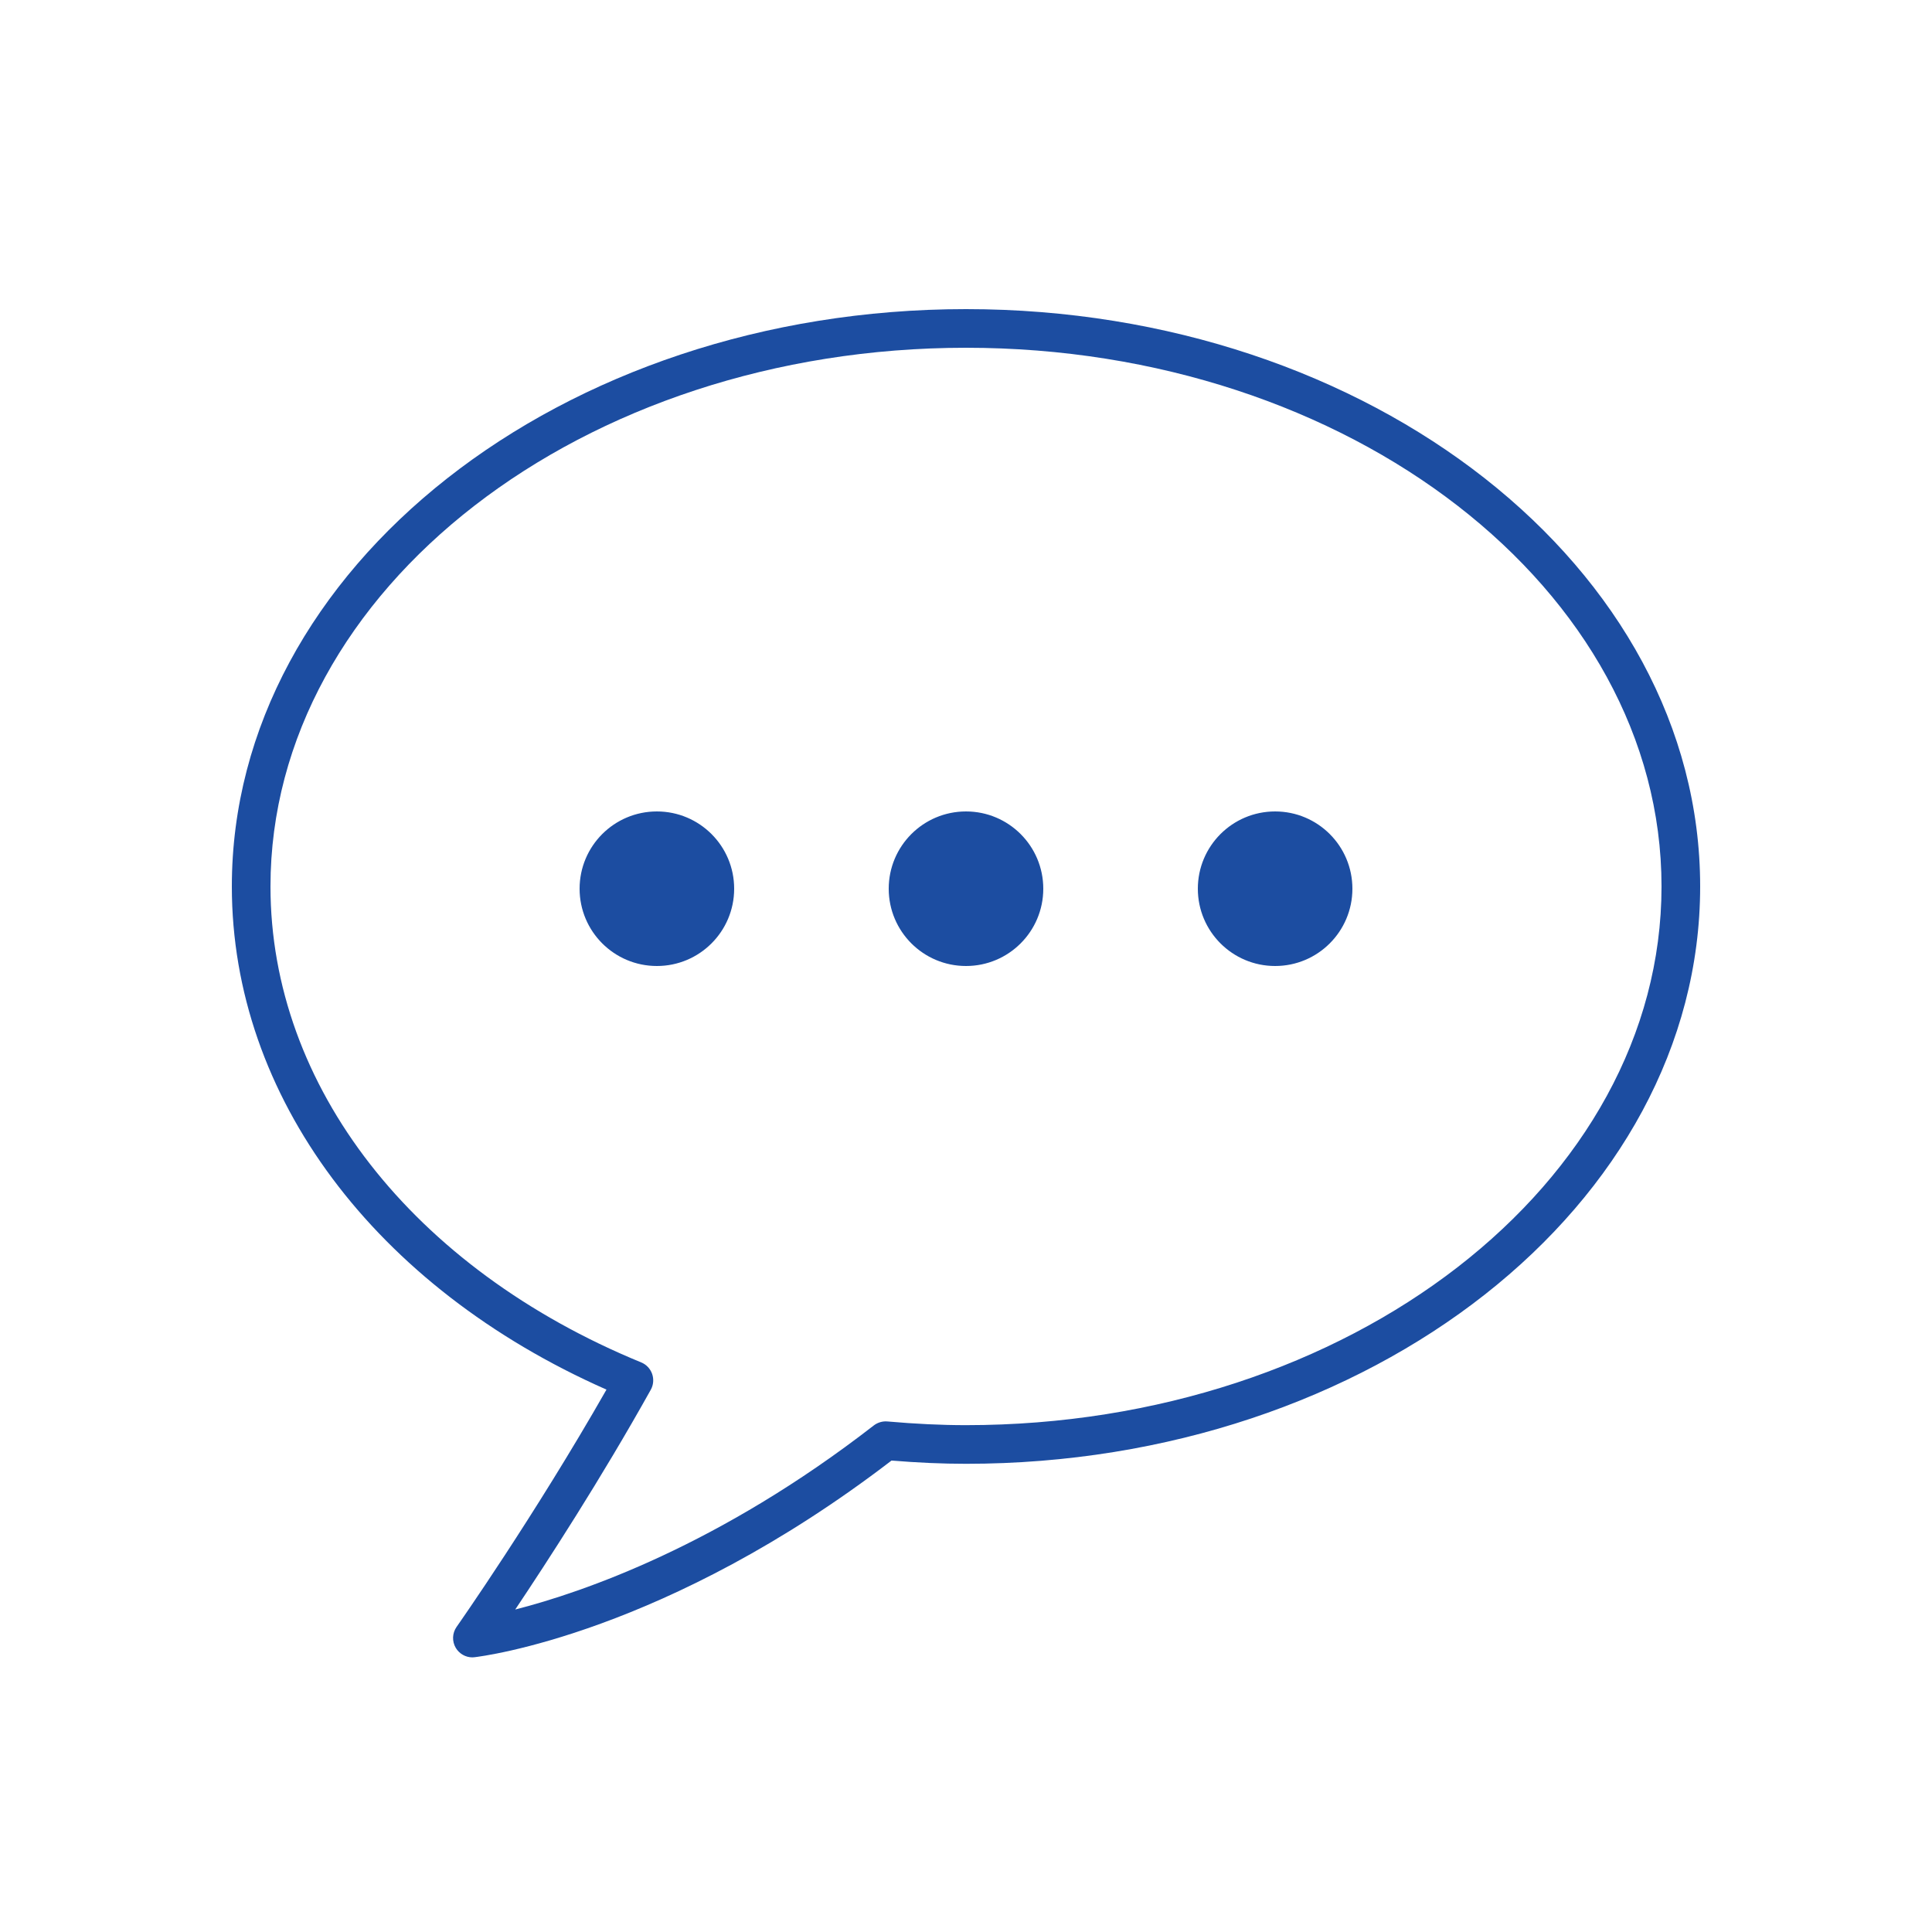 <?xml version="1.0" encoding="UTF-8"?> <svg xmlns="http://www.w3.org/2000/svg" width="100" height="100" viewBox="0 0 100 100" fill="none"><path d="M50 16C29.046 16 12 29.407 12 45.883C12 56.737 19.401 66.63 31.391 71.926C27.663 78.468 23.675 84.149 23.633 84.207C23.407 84.529 23.39 84.955 23.59 85.293C23.772 85.599 24.099 85.785 24.449 85.785C24.485 85.785 24.524 85.781 24.562 85.777C24.965 85.731 34.467 84.554 46.145 75.598C47.511 75.71 48.776 75.766 50 75.766C70.954 75.766 88 62.359 88 45.883C88 29.407 70.954 16 50 16ZM50 18C69.85 18 86 30.509 86 45.883C86 61.257 69.85 73.766 50 73.766C48.718 73.766 47.388 73.702 45.93 73.574C45.684 73.552 45.427 73.627 45.227 73.781C37.229 79.989 30.168 82.415 26.668 83.309C28.3 80.873 31.106 76.556 33.684 71.934C33.824 71.684 33.848 71.383 33.754 71.113C33.66 70.845 33.455 70.627 33.191 70.519C21.353 65.659 14 56.221 14 45.883C14 30.509 30.15 18 50 18ZM34 42C31.79 42 30 43.79 30 46C30 48.21 31.79 50 34 50C36.21 50 38 48.21 38 46C38 43.79 36.21 42 34 42ZM50 42C47.79 42 46 43.79 46 46C46 48.21 47.79 50 50 50C52.21 50 54 48.21 54 46C54 43.79 52.21 42 50 42ZM66 42C63.79 42 62 43.79 62 46C62 48.21 63.79 50 66 50C68.21 50 70 48.21 70 46C70 43.79 68.21 42 66 42Z" fill="#1C4DA1"></path></svg> 